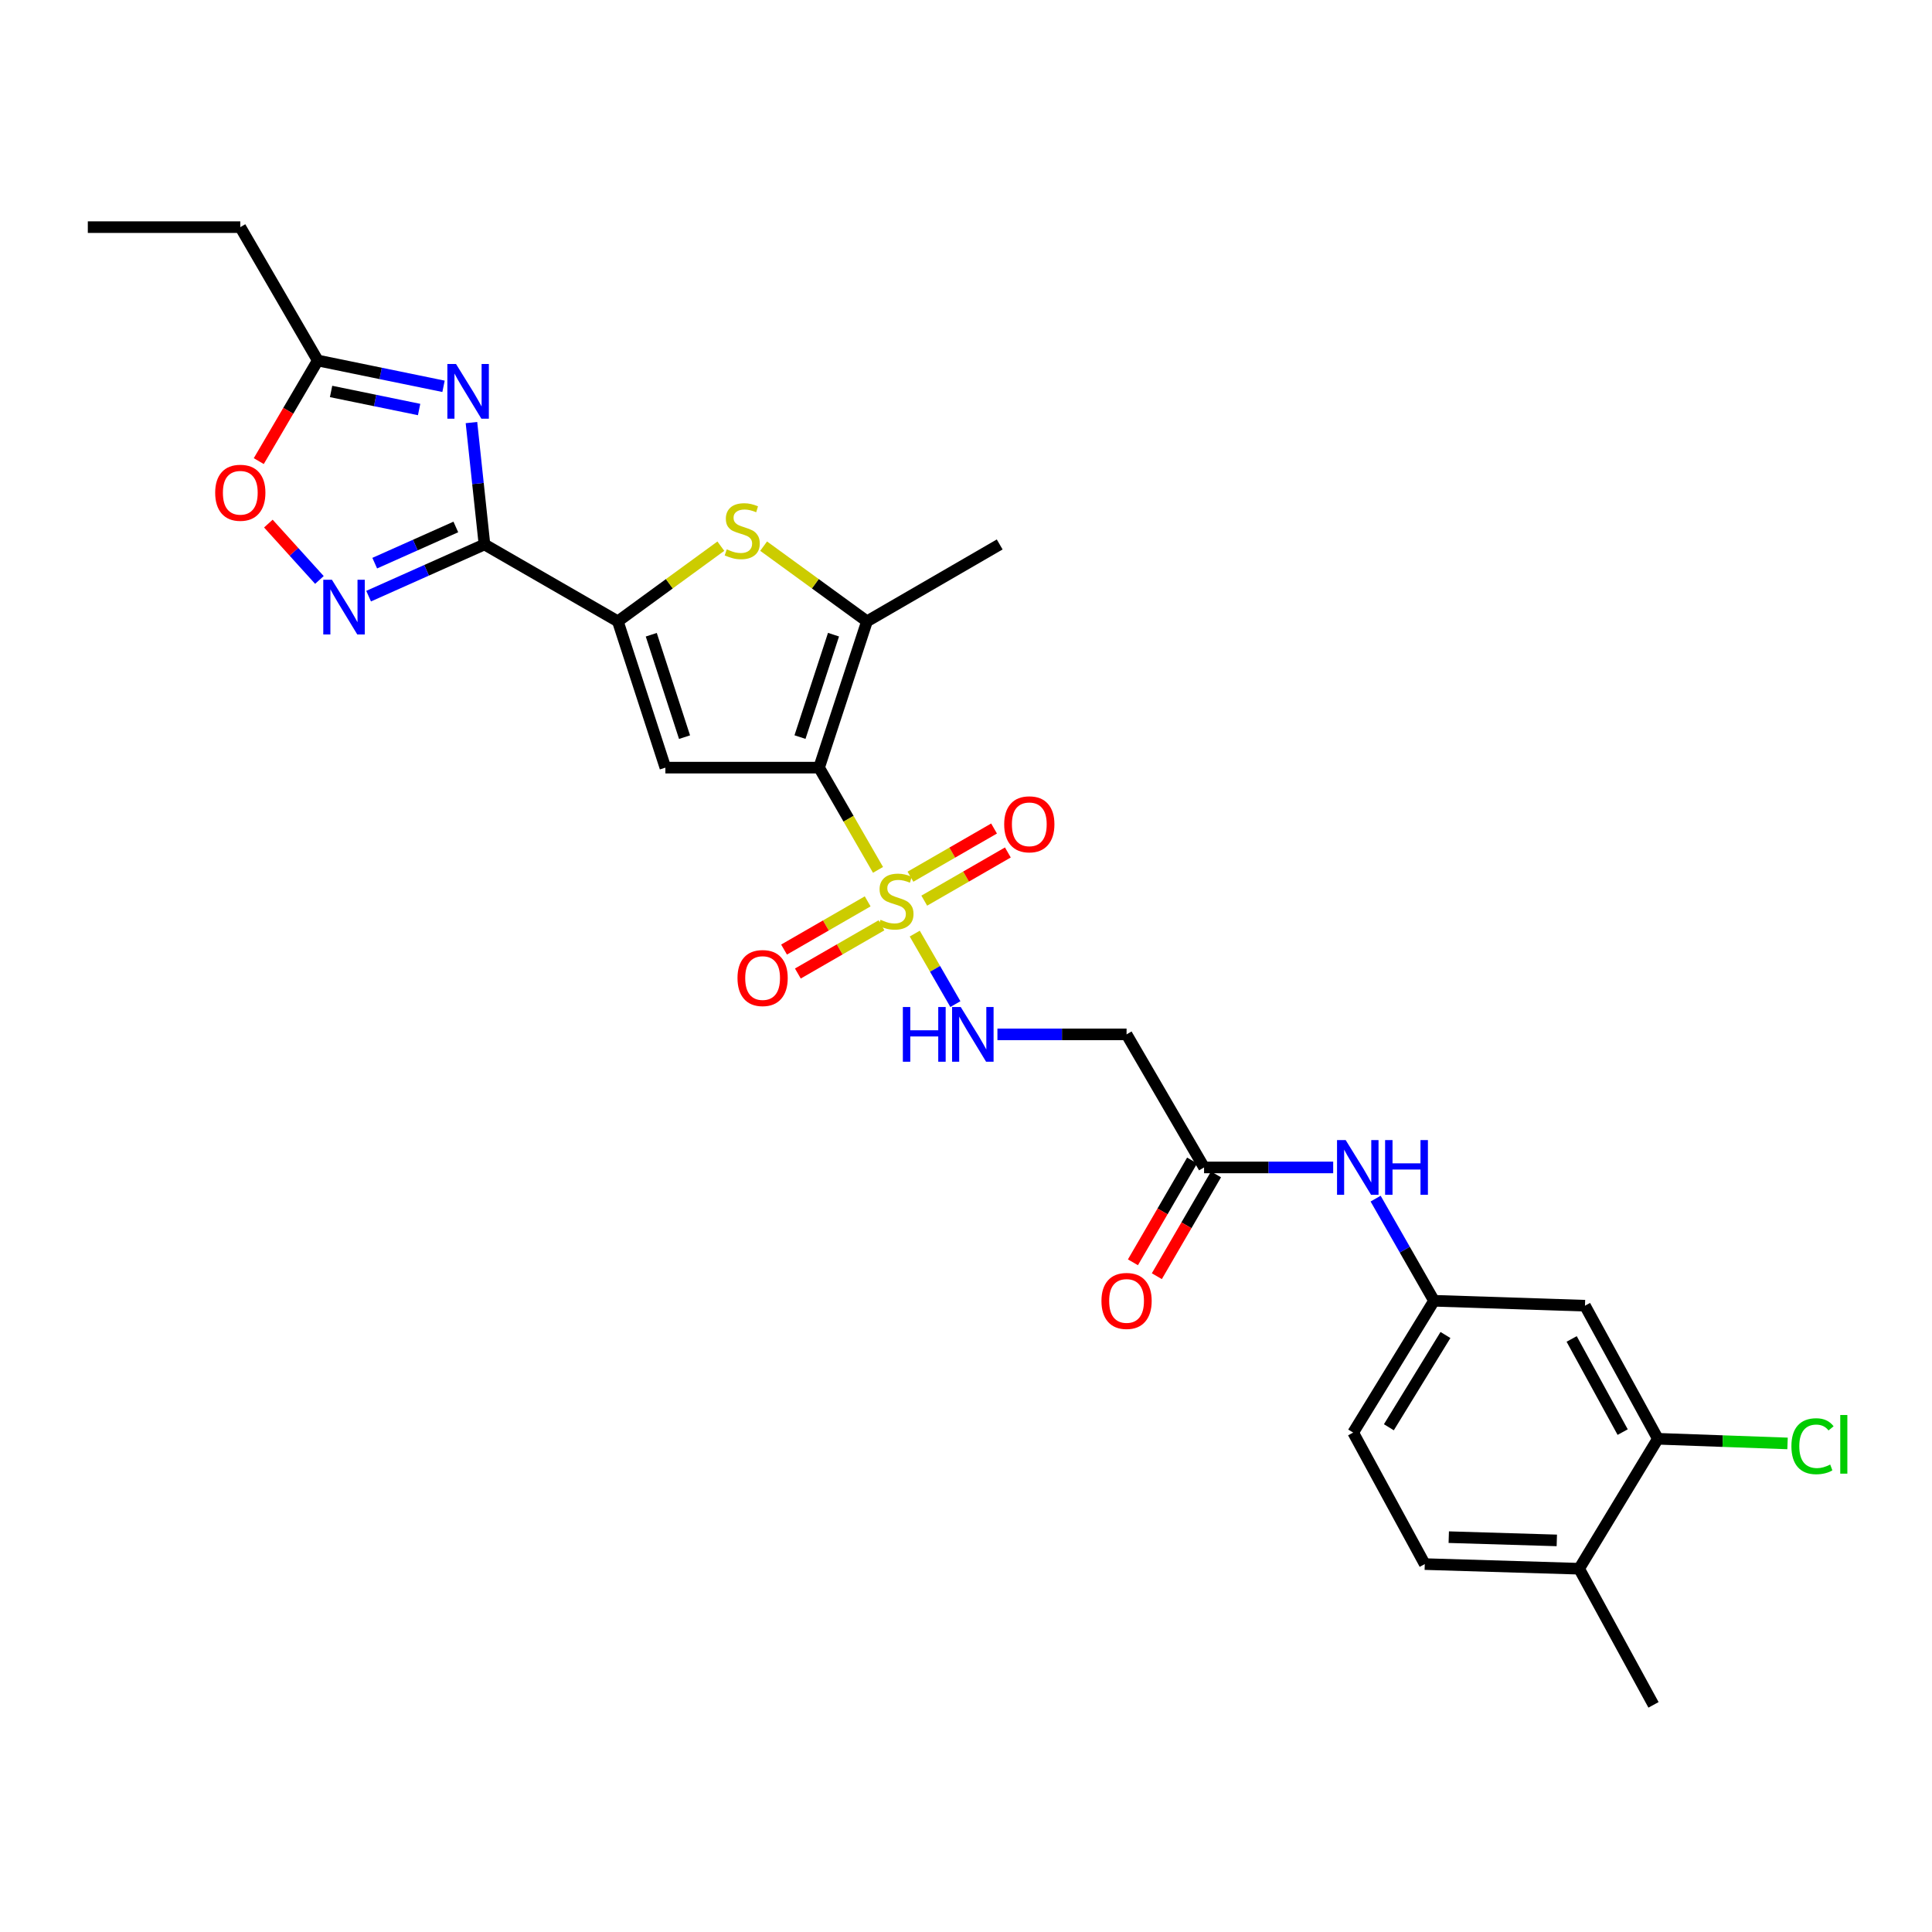 <?xml version='1.0' encoding='iso-8859-1'?>
<svg version='1.1' baseProfile='full'
              xmlns='http://www.w3.org/2000/svg'
                      xmlns:rdkit='http://www.rdkit.org/xml'
                      xmlns:xlink='http://www.w3.org/1999/xlink'
                  xml:space='preserve'
width='1000px' height='1000px' viewBox='0 0 1000 1000'>
<!-- END OF HEADER -->
<rect style='opacity:1.0;fill:#FFFFFF;stroke:none' width='1000' height='1000' x='0' y='0'> </rect>
<path class='bond-0' d='M 423.955,397.326 L 439.208,423.786' style='fill:none;fill-rule:evenodd;stroke:#000000;stroke-width:6px;stroke-linecap:butt;stroke-linejoin:miter;stroke-opacity:1' />
<path class='bond-0' d='M 439.208,423.786 L 454.461,450.246' style='fill:none;fill-rule:evenodd;stroke:#CCCC00;stroke-width:6px;stroke-linecap:butt;stroke-linejoin:miter;stroke-opacity:1' />
<path class='bond-2' d='M 423.955,397.326 L 344.398,397.326' style='fill:none;fill-rule:evenodd;stroke:#000000;stroke-width:6px;stroke-linecap:butt;stroke-linejoin:miter;stroke-opacity:1' />
<path class='bond-5' d='M 423.955,397.326 L 448.741,321.601' style='fill:none;fill-rule:evenodd;stroke:#000000;stroke-width:6px;stroke-linecap:butt;stroke-linejoin:miter;stroke-opacity:1' />
<path class='bond-5' d='M 414.074,381.516 L 431.424,328.508' style='fill:none;fill-rule:evenodd;stroke:#000000;stroke-width:6px;stroke-linecap:butt;stroke-linejoin:miter;stroke-opacity:1' />
<path class='bond-8' d='M 473.473,483.23 L 483.99,501.478' style='fill:none;fill-rule:evenodd;stroke:#CCCC00;stroke-width:6px;stroke-linecap:butt;stroke-linejoin:miter;stroke-opacity:1' />
<path class='bond-8' d='M 483.99,501.478 L 494.507,519.725' style='fill:none;fill-rule:evenodd;stroke:#0000FF;stroke-width:6px;stroke-linecap:butt;stroke-linejoin:miter;stroke-opacity:1' />
<path class='bond-14' d='M 478.393,466.176 L 500.03,453.705' style='fill:none;fill-rule:evenodd;stroke:#CCCC00;stroke-width:6px;stroke-linecap:butt;stroke-linejoin:miter;stroke-opacity:1' />
<path class='bond-14' d='M 500.03,453.705 L 521.666,441.235' style='fill:none;fill-rule:evenodd;stroke:#FF0000;stroke-width:6px;stroke-linecap:butt;stroke-linejoin:miter;stroke-opacity:1' />
<path class='bond-14' d='M 471.248,453.779 L 492.885,441.308' style='fill:none;fill-rule:evenodd;stroke:#CCCC00;stroke-width:6px;stroke-linecap:butt;stroke-linejoin:miter;stroke-opacity:1' />
<path class='bond-14' d='M 492.885,441.308 L 514.521,428.838' style='fill:none;fill-rule:evenodd;stroke:#FF0000;stroke-width:6px;stroke-linecap:butt;stroke-linejoin:miter;stroke-opacity:1' />
<path class='bond-15' d='M 449.104,466.543 L 427.464,479.02' style='fill:none;fill-rule:evenodd;stroke:#CCCC00;stroke-width:6px;stroke-linecap:butt;stroke-linejoin:miter;stroke-opacity:1' />
<path class='bond-15' d='M 427.464,479.02 L 405.824,491.496' style='fill:none;fill-rule:evenodd;stroke:#FF0000;stroke-width:6px;stroke-linecap:butt;stroke-linejoin:miter;stroke-opacity:1' />
<path class='bond-15' d='M 456.251,478.94 L 434.611,491.416' style='fill:none;fill-rule:evenodd;stroke:#CCCC00;stroke-width:6px;stroke-linecap:butt;stroke-linejoin:miter;stroke-opacity:1' />
<path class='bond-15' d='M 434.611,491.416 L 412.971,503.892' style='fill:none;fill-rule:evenodd;stroke:#FF0000;stroke-width:6px;stroke-linecap:butt;stroke-linejoin:miter;stroke-opacity:1' />
<path class='bond-1' d='M 250.762,281.806 L 319.795,321.601' style='fill:none;fill-rule:evenodd;stroke:#000000;stroke-width:6px;stroke-linecap:butt;stroke-linejoin:miter;stroke-opacity:1' />
<path class='bond-4' d='M 250.762,281.806 L 247.392,250.263' style='fill:none;fill-rule:evenodd;stroke:#000000;stroke-width:6px;stroke-linecap:butt;stroke-linejoin:miter;stroke-opacity:1' />
<path class='bond-4' d='M 247.392,250.263 L 244.022,218.719' style='fill:none;fill-rule:evenodd;stroke:#0000FF;stroke-width:6px;stroke-linecap:butt;stroke-linejoin:miter;stroke-opacity:1' />
<path class='bond-7' d='M 250.762,281.806 L 220.779,295.186' style='fill:none;fill-rule:evenodd;stroke:#000000;stroke-width:6px;stroke-linecap:butt;stroke-linejoin:miter;stroke-opacity:1' />
<path class='bond-7' d='M 220.779,295.186 L 190.796,308.567' style='fill:none;fill-rule:evenodd;stroke:#0000FF;stroke-width:6px;stroke-linecap:butt;stroke-linejoin:miter;stroke-opacity:1' />
<path class='bond-7' d='M 235.936,272.754 L 214.948,282.12' style='fill:none;fill-rule:evenodd;stroke:#000000;stroke-width:6px;stroke-linecap:butt;stroke-linejoin:miter;stroke-opacity:1' />
<path class='bond-7' d='M 214.948,282.12 L 193.96,291.486' style='fill:none;fill-rule:evenodd;stroke:#0000FF;stroke-width:6px;stroke-linecap:butt;stroke-linejoin:miter;stroke-opacity:1' />
<path class='bond-3' d='M 344.398,397.326 L 319.795,321.601' style='fill:none;fill-rule:evenodd;stroke:#000000;stroke-width:6px;stroke-linecap:butt;stroke-linejoin:miter;stroke-opacity:1' />
<path class='bond-3' d='M 354.316,381.546 L 337.094,328.538' style='fill:none;fill-rule:evenodd;stroke:#000000;stroke-width:6px;stroke-linecap:butt;stroke-linejoin:miter;stroke-opacity:1' />
<path class='bond-28' d='M 319.795,321.601 L 346.449,302.15' style='fill:none;fill-rule:evenodd;stroke:#000000;stroke-width:6px;stroke-linecap:butt;stroke-linejoin:miter;stroke-opacity:1' />
<path class='bond-28' d='M 346.449,302.15 L 373.104,282.7' style='fill:none;fill-rule:evenodd;stroke:#CCCC00;stroke-width:6px;stroke-linecap:butt;stroke-linejoin:miter;stroke-opacity:1' />
<path class='bond-9' d='M 229.57,199.955 L 197.025,193.276' style='fill:none;fill-rule:evenodd;stroke:#0000FF;stroke-width:6px;stroke-linecap:butt;stroke-linejoin:miter;stroke-opacity:1' />
<path class='bond-9' d='M 197.025,193.276 L 164.48,186.597' style='fill:none;fill-rule:evenodd;stroke:#000000;stroke-width:6px;stroke-linecap:butt;stroke-linejoin:miter;stroke-opacity:1' />
<path class='bond-9' d='M 216.93,211.968 L 194.149,207.293' style='fill:none;fill-rule:evenodd;stroke:#0000FF;stroke-width:6px;stroke-linecap:butt;stroke-linejoin:miter;stroke-opacity:1' />
<path class='bond-9' d='M 194.149,207.293 L 171.367,202.617' style='fill:none;fill-rule:evenodd;stroke:#000000;stroke-width:6px;stroke-linecap:butt;stroke-linejoin:miter;stroke-opacity:1' />
<path class='bond-6' d='M 448.741,321.601 L 421.997,302.14' style='fill:none;fill-rule:evenodd;stroke:#000000;stroke-width:6px;stroke-linecap:butt;stroke-linejoin:miter;stroke-opacity:1' />
<path class='bond-6' d='M 421.997,302.14 L 395.253,282.68' style='fill:none;fill-rule:evenodd;stroke:#CCCC00;stroke-width:6px;stroke-linecap:butt;stroke-linejoin:miter;stroke-opacity:1' />
<path class='bond-24' d='M 448.741,321.601 L 517.439,281.806' style='fill:none;fill-rule:evenodd;stroke:#000000;stroke-width:6px;stroke-linecap:butt;stroke-linejoin:miter;stroke-opacity:1' />
<path class='bond-10' d='M 165.326,300.182 L 152.113,285.594' style='fill:none;fill-rule:evenodd;stroke:#0000FF;stroke-width:6px;stroke-linecap:butt;stroke-linejoin:miter;stroke-opacity:1' />
<path class='bond-10' d='M 152.113,285.594 L 138.901,271.006' style='fill:none;fill-rule:evenodd;stroke:#FF0000;stroke-width:6px;stroke-linecap:butt;stroke-linejoin:miter;stroke-opacity:1' />
<path class='bond-11' d='M 516.265,535.391 L 549.687,535.391' style='fill:none;fill-rule:evenodd;stroke:#0000FF;stroke-width:6px;stroke-linecap:butt;stroke-linejoin:miter;stroke-opacity:1' />
<path class='bond-11' d='M 549.687,535.391 L 583.109,535.391' style='fill:none;fill-rule:evenodd;stroke:#000000;stroke-width:6px;stroke-linecap:butt;stroke-linejoin:miter;stroke-opacity:1' />
<path class='bond-25' d='M 164.48,186.597 L 124.376,117.565' style='fill:none;fill-rule:evenodd;stroke:#000000;stroke-width:6px;stroke-linecap:butt;stroke-linejoin:miter;stroke-opacity:1' />
<path class='bond-29' d='M 164.48,186.597 L 149.209,212.632' style='fill:none;fill-rule:evenodd;stroke:#000000;stroke-width:6px;stroke-linecap:butt;stroke-linejoin:miter;stroke-opacity:1' />
<path class='bond-29' d='M 149.209,212.632 L 133.938,238.668' style='fill:none;fill-rule:evenodd;stroke:#FF0000;stroke-width:6px;stroke-linecap:butt;stroke-linejoin:miter;stroke-opacity:1' />
<path class='bond-12' d='M 583.109,535.391 L 623.221,604.264' style='fill:none;fill-rule:evenodd;stroke:#000000;stroke-width:6px;stroke-linecap:butt;stroke-linejoin:miter;stroke-opacity:1' />
<path class='bond-17' d='M 623.221,604.264 L 656.639,604.264' style='fill:none;fill-rule:evenodd;stroke:#000000;stroke-width:6px;stroke-linecap:butt;stroke-linejoin:miter;stroke-opacity:1' />
<path class='bond-17' d='M 656.639,604.264 L 690.057,604.264' style='fill:none;fill-rule:evenodd;stroke:#0000FF;stroke-width:6px;stroke-linecap:butt;stroke-linejoin:miter;stroke-opacity:1' />
<path class='bond-20' d='M 617.036,600.669 L 601.721,627.019' style='fill:none;fill-rule:evenodd;stroke:#000000;stroke-width:6px;stroke-linecap:butt;stroke-linejoin:miter;stroke-opacity:1' />
<path class='bond-20' d='M 601.721,627.019 L 586.406,653.369' style='fill:none;fill-rule:evenodd;stroke:#FF0000;stroke-width:6px;stroke-linecap:butt;stroke-linejoin:miter;stroke-opacity:1' />
<path class='bond-20' d='M 629.407,607.859 L 614.092,634.209' style='fill:none;fill-rule:evenodd;stroke:#000000;stroke-width:6px;stroke-linecap:butt;stroke-linejoin:miter;stroke-opacity:1' />
<path class='bond-20' d='M 614.092,634.209 L 598.777,660.559' style='fill:none;fill-rule:evenodd;stroke:#FF0000;stroke-width:6px;stroke-linecap:butt;stroke-linejoin:miter;stroke-opacity:1' />
<path class='bond-13' d='M 858.101,744.713 L 820.381,675.832' style='fill:none;fill-rule:evenodd;stroke:#000000;stroke-width:6px;stroke-linecap:butt;stroke-linejoin:miter;stroke-opacity:1' />
<path class='bond-13' d='M 839.892,741.253 L 813.489,693.036' style='fill:none;fill-rule:evenodd;stroke:#000000;stroke-width:6px;stroke-linecap:butt;stroke-linejoin:miter;stroke-opacity:1' />
<path class='bond-22' d='M 858.101,744.713 L 891.664,745.916' style='fill:none;fill-rule:evenodd;stroke:#000000;stroke-width:6px;stroke-linecap:butt;stroke-linejoin:miter;stroke-opacity:1' />
<path class='bond-22' d='M 891.664,745.916 L 925.228,747.119' style='fill:none;fill-rule:evenodd;stroke:#00CC00;stroke-width:6px;stroke-linecap:butt;stroke-linejoin:miter;stroke-opacity:1' />
<path class='bond-30' d='M 858.101,744.713 L 817.36,811.972' style='fill:none;fill-rule:evenodd;stroke:#000000;stroke-width:6px;stroke-linecap:butt;stroke-linejoin:miter;stroke-opacity:1' />
<path class='bond-16' d='M 820.381,675.832 L 742.247,673.28' style='fill:none;fill-rule:evenodd;stroke:#000000;stroke-width:6px;stroke-linecap:butt;stroke-linejoin:miter;stroke-opacity:1' />
<path class='bond-18' d='M 712.019,620.411 L 727.133,646.846' style='fill:none;fill-rule:evenodd;stroke:#0000FF;stroke-width:6px;stroke-linecap:butt;stroke-linejoin:miter;stroke-opacity:1' />
<path class='bond-18' d='M 727.133,646.846 L 742.247,673.28' style='fill:none;fill-rule:evenodd;stroke:#000000;stroke-width:6px;stroke-linecap:butt;stroke-linejoin:miter;stroke-opacity:1' />
<path class='bond-23' d='M 742.247,673.28 L 700.402,741.501' style='fill:none;fill-rule:evenodd;stroke:#000000;stroke-width:6px;stroke-linecap:butt;stroke-linejoin:miter;stroke-opacity:1' />
<path class='bond-23' d='M 748.167,690.995 L 718.875,738.75' style='fill:none;fill-rule:evenodd;stroke:#000000;stroke-width:6px;stroke-linecap:butt;stroke-linejoin:miter;stroke-opacity:1' />
<path class='bond-19' d='M 817.36,811.972 L 737.461,809.572' style='fill:none;fill-rule:evenodd;stroke:#000000;stroke-width:6px;stroke-linecap:butt;stroke-linejoin:miter;stroke-opacity:1' />
<path class='bond-19' d='M 805.805,797.31 L 749.876,795.629' style='fill:none;fill-rule:evenodd;stroke:#000000;stroke-width:6px;stroke-linecap:butt;stroke-linejoin:miter;stroke-opacity:1' />
<path class='bond-26' d='M 817.36,811.972 L 855.851,882.435' style='fill:none;fill-rule:evenodd;stroke:#000000;stroke-width:6px;stroke-linecap:butt;stroke-linejoin:miter;stroke-opacity:1' />
<path class='bond-21' d='M 737.461,809.572 L 700.402,741.501' style='fill:none;fill-rule:evenodd;stroke:#000000;stroke-width:6px;stroke-linecap:butt;stroke-linejoin:miter;stroke-opacity:1' />
<path class='bond-27' d='M 124.376,117.565 L 45.455,117.565' style='fill:none;fill-rule:evenodd;stroke:#000000;stroke-width:6px;stroke-linecap:butt;stroke-linejoin:miter;stroke-opacity:1' />
<path  class='atom-1' d='M 455.749 476.078
Q 456.069 476.198, 457.389 476.758
Q 458.709 477.318, 460.149 477.678
Q 461.629 477.998, 463.069 477.998
Q 465.749 477.998, 467.309 476.718
Q 468.869 475.398, 468.869 473.118
Q 468.869 471.558, 468.069 470.598
Q 467.309 469.638, 466.109 469.118
Q 464.909 468.598, 462.909 467.998
Q 460.389 467.238, 458.869 466.518
Q 457.389 465.798, 456.309 464.278
Q 455.269 462.758, 455.269 460.198
Q 455.269 456.638, 457.669 454.438
Q 460.109 452.238, 464.909 452.238
Q 468.189 452.238, 471.909 453.798
L 470.989 456.878
Q 467.589 455.478, 465.029 455.478
Q 462.269 455.478, 460.749 456.638
Q 459.229 457.758, 459.269 459.718
Q 459.269 461.238, 460.029 462.158
Q 460.829 463.078, 461.949 463.598
Q 463.109 464.118, 465.029 464.718
Q 467.589 465.518, 469.109 466.318
Q 470.629 467.118, 471.709 468.758
Q 472.829 470.358, 472.829 473.118
Q 472.829 477.038, 470.189 479.158
Q 467.589 481.238, 463.229 481.238
Q 460.709 481.238, 458.789 480.678
Q 456.909 480.158, 454.669 479.238
L 455.749 476.078
' fill='#CCCC00'/>
<path  class='atom-5' d='M 236.036 188.407
L 245.316 203.407
Q 246.236 204.887, 247.716 207.567
Q 249.196 210.247, 249.276 210.407
L 249.276 188.407
L 253.036 188.407
L 253.036 216.727
L 249.156 216.727
L 239.196 200.327
Q 238.036 198.407, 236.796 196.207
Q 235.596 194.007, 235.236 193.327
L 235.236 216.727
L 231.556 216.727
L 231.556 188.407
L 236.036 188.407
' fill='#0000FF'/>
<path  class='atom-7' d='M 376.176 284.34
Q 376.496 284.46, 377.816 285.02
Q 379.136 285.58, 380.576 285.94
Q 382.056 286.26, 383.496 286.26
Q 386.176 286.26, 387.736 284.98
Q 389.296 283.66, 389.296 281.38
Q 389.296 279.82, 388.496 278.86
Q 387.736 277.9, 386.536 277.38
Q 385.336 276.86, 383.336 276.26
Q 380.816 275.5, 379.296 274.78
Q 377.816 274.06, 376.736 272.54
Q 375.696 271.02, 375.696 268.46
Q 375.696 264.9, 378.096 262.7
Q 380.536 260.5, 385.336 260.5
Q 388.616 260.5, 392.336 262.06
L 391.416 265.14
Q 388.016 263.74, 385.456 263.74
Q 382.696 263.74, 381.176 264.9
Q 379.656 266.02, 379.696 267.98
Q 379.696 269.5, 380.456 270.42
Q 381.256 271.34, 382.376 271.86
Q 383.536 272.38, 385.456 272.98
Q 388.016 273.78, 389.536 274.58
Q 391.056 275.38, 392.136 277.02
Q 393.256 278.62, 393.256 281.38
Q 393.256 285.3, 390.616 287.42
Q 388.016 289.5, 383.656 289.5
Q 381.136 289.5, 379.216 288.94
Q 377.336 288.42, 375.096 287.5
L 376.176 284.34
' fill='#CCCC00'/>
<path  class='atom-8' d='M 171.806 300.088
L 181.086 315.088
Q 182.006 316.568, 183.486 319.248
Q 184.966 321.928, 185.046 322.088
L 185.046 300.088
L 188.806 300.088
L 188.806 328.408
L 184.926 328.408
L 174.966 312.008
Q 173.806 310.088, 172.566 307.888
Q 171.366 305.688, 171.006 305.008
L 171.006 328.408
L 167.326 328.408
L 167.326 300.088
L 171.806 300.088
' fill='#0000FF'/>
<path  class='atom-9' d='M 467.316 521.231
L 471.156 521.231
L 471.156 533.271
L 485.636 533.271
L 485.636 521.231
L 489.476 521.231
L 489.476 549.551
L 485.636 549.551
L 485.636 536.471
L 471.156 536.471
L 471.156 549.551
L 467.316 549.551
L 467.316 521.231
' fill='#0000FF'/>
<path  class='atom-9' d='M 497.276 521.231
L 506.556 536.231
Q 507.476 537.711, 508.956 540.391
Q 510.436 543.071, 510.516 543.231
L 510.516 521.231
L 514.276 521.231
L 514.276 549.551
L 510.396 549.551
L 500.436 533.151
Q 499.276 531.231, 498.036 529.031
Q 496.836 526.831, 496.476 526.151
L 496.476 549.551
L 492.796 549.551
L 492.796 521.231
L 497.276 521.231
' fill='#0000FF'/>
<path  class='atom-11' d='M 111.376 255.049
Q 111.376 248.249, 114.736 244.449
Q 118.096 240.649, 124.376 240.649
Q 130.656 240.649, 134.016 244.449
Q 137.376 248.249, 137.376 255.049
Q 137.376 261.929, 133.976 265.849
Q 130.576 269.729, 124.376 269.729
Q 118.136 269.729, 114.736 265.849
Q 111.376 261.969, 111.376 255.049
M 124.376 266.529
Q 128.696 266.529, 131.016 263.649
Q 133.376 260.729, 133.376 255.049
Q 133.376 249.489, 131.016 246.689
Q 128.696 243.849, 124.376 243.849
Q 120.056 243.849, 117.696 246.649
Q 115.376 249.449, 115.376 255.049
Q 115.376 260.769, 117.696 263.649
Q 120.056 266.529, 124.376 266.529
' fill='#FF0000'/>
<path  class='atom-15' d='M 519.766 426.66
Q 519.766 419.86, 523.126 416.06
Q 526.486 412.26, 532.766 412.26
Q 539.046 412.26, 542.406 416.06
Q 545.766 419.86, 545.766 426.66
Q 545.766 433.54, 542.366 437.46
Q 538.966 441.34, 532.766 441.34
Q 526.526 441.34, 523.126 437.46
Q 519.766 433.58, 519.766 426.66
M 532.766 438.14
Q 537.086 438.14, 539.406 435.26
Q 541.766 432.34, 541.766 426.66
Q 541.766 421.1, 539.406 418.3
Q 537.086 415.46, 532.766 415.46
Q 528.446 415.46, 526.086 418.26
Q 523.766 421.06, 523.766 426.66
Q 523.766 432.38, 526.086 435.26
Q 528.446 438.14, 532.766 438.14
' fill='#FF0000'/>
<path  class='atom-16' d='M 381.725 506.233
Q 381.725 499.433, 385.085 495.633
Q 388.445 491.833, 394.725 491.833
Q 401.005 491.833, 404.365 495.633
Q 407.725 499.433, 407.725 506.233
Q 407.725 513.113, 404.325 517.033
Q 400.925 520.913, 394.725 520.913
Q 388.485 520.913, 385.085 517.033
Q 381.725 513.153, 381.725 506.233
M 394.725 517.713
Q 399.045 517.713, 401.365 514.833
Q 403.725 511.913, 403.725 506.233
Q 403.725 500.673, 401.365 497.873
Q 399.045 495.033, 394.725 495.033
Q 390.405 495.033, 388.045 497.833
Q 385.725 500.633, 385.725 506.233
Q 385.725 511.953, 388.045 514.833
Q 390.405 517.713, 394.725 517.713
' fill='#FF0000'/>
<path  class='atom-18' d='M 696.526 590.104
L 705.806 605.104
Q 706.726 606.584, 708.206 609.264
Q 709.686 611.944, 709.766 612.104
L 709.766 590.104
L 713.526 590.104
L 713.526 618.424
L 709.646 618.424
L 699.686 602.024
Q 698.526 600.104, 697.286 597.904
Q 696.086 595.704, 695.726 595.024
L 695.726 618.424
L 692.046 618.424
L 692.046 590.104
L 696.526 590.104
' fill='#0000FF'/>
<path  class='atom-18' d='M 716.926 590.104
L 720.766 590.104
L 720.766 602.144
L 735.246 602.144
L 735.246 590.104
L 739.086 590.104
L 739.086 618.424
L 735.246 618.424
L 735.246 605.344
L 720.766 605.344
L 720.766 618.424
L 716.926 618.424
L 716.926 590.104
' fill='#0000FF'/>
<path  class='atom-21' d='M 570.109 673.36
Q 570.109 666.56, 573.469 662.76
Q 576.829 658.96, 583.109 658.96
Q 589.389 658.96, 592.749 662.76
Q 596.109 666.56, 596.109 673.36
Q 596.109 680.24, 592.709 684.16
Q 589.309 688.04, 583.109 688.04
Q 576.869 688.04, 573.469 684.16
Q 570.109 680.28, 570.109 673.36
M 583.109 684.84
Q 587.429 684.84, 589.749 681.96
Q 592.109 679.04, 592.109 673.36
Q 592.109 667.8, 589.749 665
Q 587.429 662.16, 583.109 662.16
Q 578.789 662.16, 576.429 664.96
Q 574.109 667.76, 574.109 673.36
Q 574.109 679.08, 576.429 681.96
Q 578.789 684.84, 583.109 684.84
' fill='#FF0000'/>
<path  class='atom-23' d='M 927.231 748.563
Q 927.231 741.523, 930.511 737.843
Q 933.831 734.123, 940.111 734.123
Q 945.951 734.123, 949.071 738.243
L 946.431 740.403
Q 944.151 737.403, 940.111 737.403
Q 935.831 737.403, 933.551 740.283
Q 931.311 743.123, 931.311 748.563
Q 931.311 754.163, 933.631 757.043
Q 935.991 759.923, 940.551 759.923
Q 943.671 759.923, 947.311 758.043
L 948.431 761.043
Q 946.951 762.003, 944.711 762.563
Q 942.471 763.123, 939.991 763.123
Q 933.831 763.123, 930.511 759.363
Q 927.231 755.603, 927.231 748.563
' fill='#00CC00'/>
<path  class='atom-23' d='M 952.511 732.403
L 956.191 732.403
L 956.191 762.763
L 952.511 762.763
L 952.511 732.403
' fill='#00CC00'/>
</svg>
